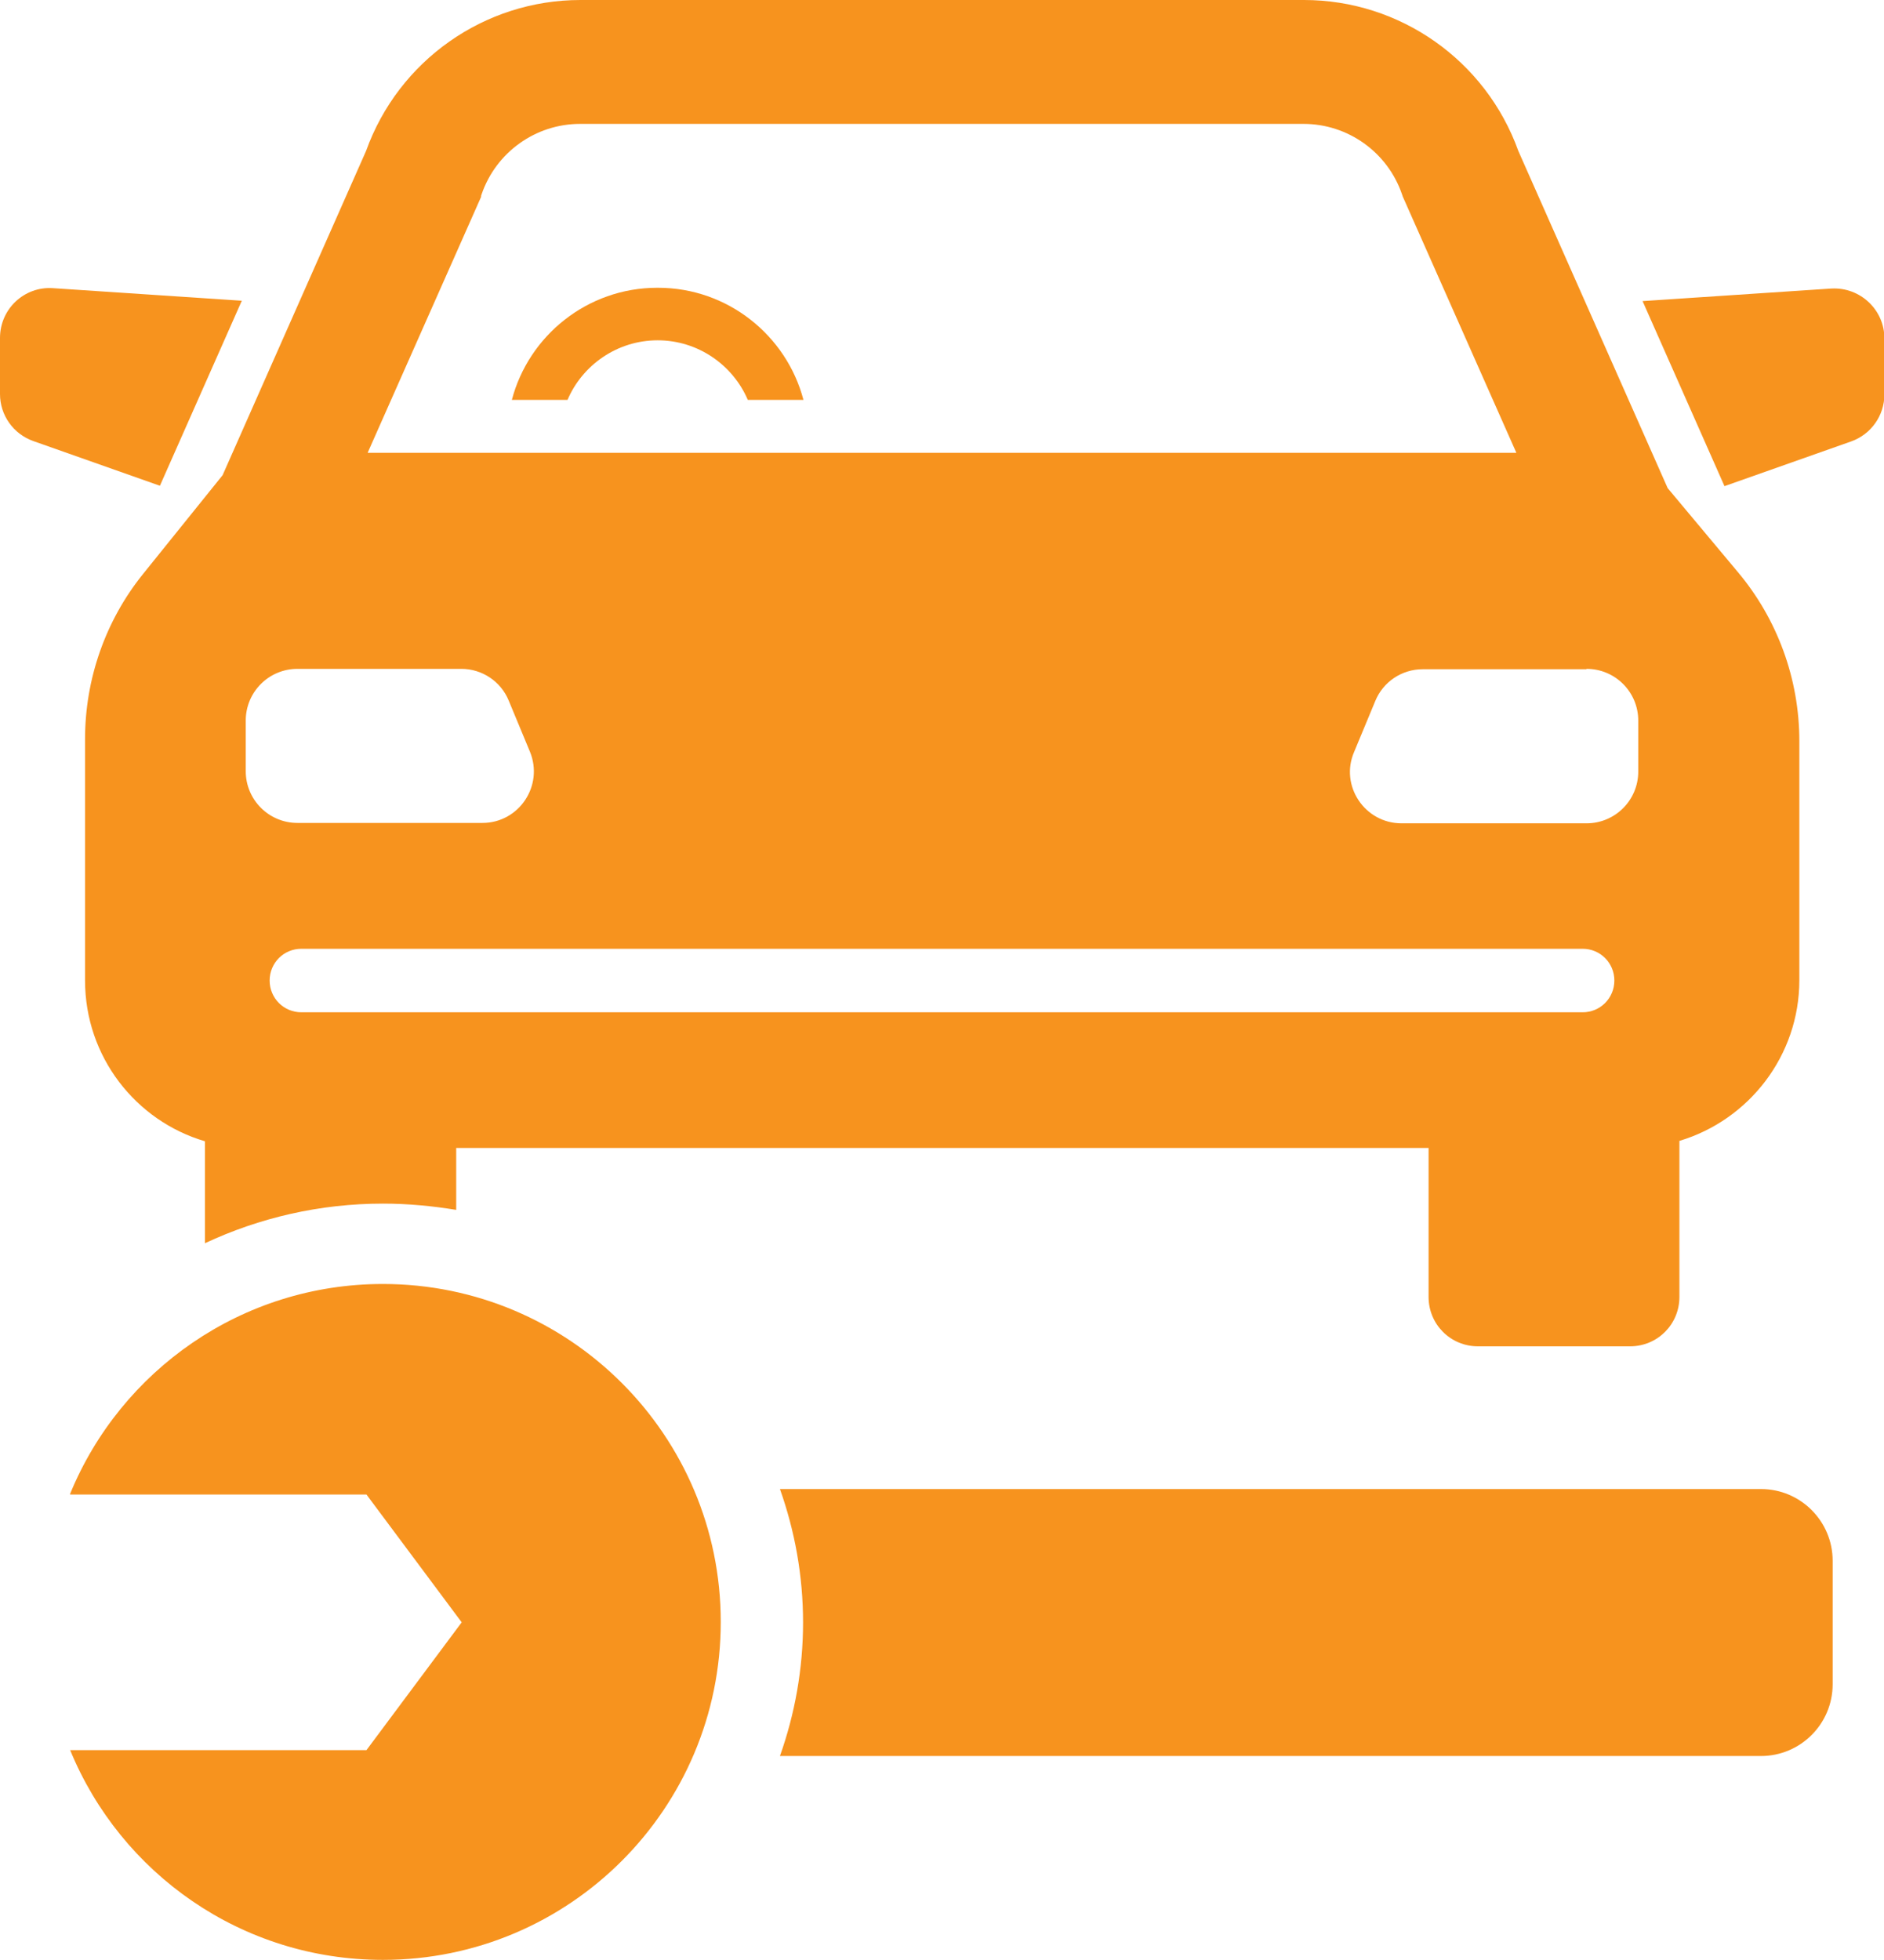 <?xml version="1.0" encoding="UTF-8"?><svg id="_レイヤー_2" xmlns="http://www.w3.org/2000/svg" width="48.07" height="50" viewBox="0 0 48.07 50"><defs><style>.cls-1{fill:#f7931e;}</style></defs><g id="_レイヤー_1-2"><g><path class="cls-1" d="M6.16,7.67l-4.81-.32c-.73-.05-1.35,.53-1.35,1.27v1.43c0,.54,.34,1.02,.85,1.2l3.23,1.14,2.09-4.72Z"/><path class="cls-1" d="M46.72,7.36l-4.81,.32,2.09,4.72,3.23-1.14c.51-.18,.85-.66,.85-1.2v-1.43c0-.73-.62-1.31-1.35-1.27Z"/><path class="cls-1" d="M16.77,7.34c-1.78,0-3.28,1.22-3.71,2.86h1.42c.38-.89,1.27-1.52,2.3-1.52s1.92,.63,2.3,1.52h1.42c-.43-1.64-1.93-2.86-3.71-2.86Z"/><path class="cls-1" d="M5.23,29.11v2.6c1.39-.65,2.93-1.01,4.54-1.01,.64,0,1.26,.06,1.87,.16v-1.58h24.81v3.8c0,.7,.56,1.26,1.26,1.26h3.88c.7,0,1.26-.56,1.26-1.26v-3.98c1.77-.53,3.06-2.17,3.06-4.1v-6.1c0-1.58-.56-3.11-1.57-4.31l-1.79-2.14-3.81-8.6c-.83-2.31-3.02-3.85-5.47-3.85H14.81c-2.45,0-4.64,1.54-5.47,3.85l-3.66,8.27-2.03,2.52c-.96,1.19-1.48,2.68-1.48,4.21v6.16c0,1.94,1.29,3.58,3.06,4.1Zm35.15-3.29H7.69c-.45,0-.81-.36-.81-.81s.36-.81,.81-.81H40.38c.45,0,.81,.36,.81,.81s-.36,.81-.81,.81Zm.1-8.76c.73,0,1.32,.59,1.32,1.32v1.3c0,.73-.59,1.32-1.32,1.32h-4.72c-.94,0-1.58-.96-1.21-1.82l.54-1.3c.2-.49,.68-.81,1.21-.81h4.18ZM12.27,5.01l.02-.06c.37-1.07,1.38-1.79,2.51-1.79h18.46c1.13,0,2.14,.72,2.51,1.79l.02,.06,2.9,6.54H9.38l2.9-6.54Zm-6,13.37c0-.73,.59-1.32,1.32-1.32h4.18c.53,0,1.01,.32,1.21,.81l.54,1.3c.36,.87-.28,1.82-1.21,1.82H7.59c-.73,0-1.32-.59-1.32-1.32v-1.3Z"/><g><path class="cls-1" d="M20.49,41.38c0,1.19-.21,2.34-.59,3.41h25.03c1.01,0,1.83-.82,1.83-1.83v-3.15c0-1.01-.82-1.83-1.83-1.83H19.9c.38,1.07,.59,2.21,.59,3.41Z"/><path class="cls-1" d="M1.79,38.12h7.56s2.43,3.26,2.43,3.26l-2.43,3.26H1.79c1.29,3.14,4.37,5.35,7.98,5.35,4.76,0,8.62-3.86,8.62-8.62s-3.86-8.62-8.62-8.62c-3.6,0-6.69,2.21-7.98,5.35Z"/></g></g></g></svg>